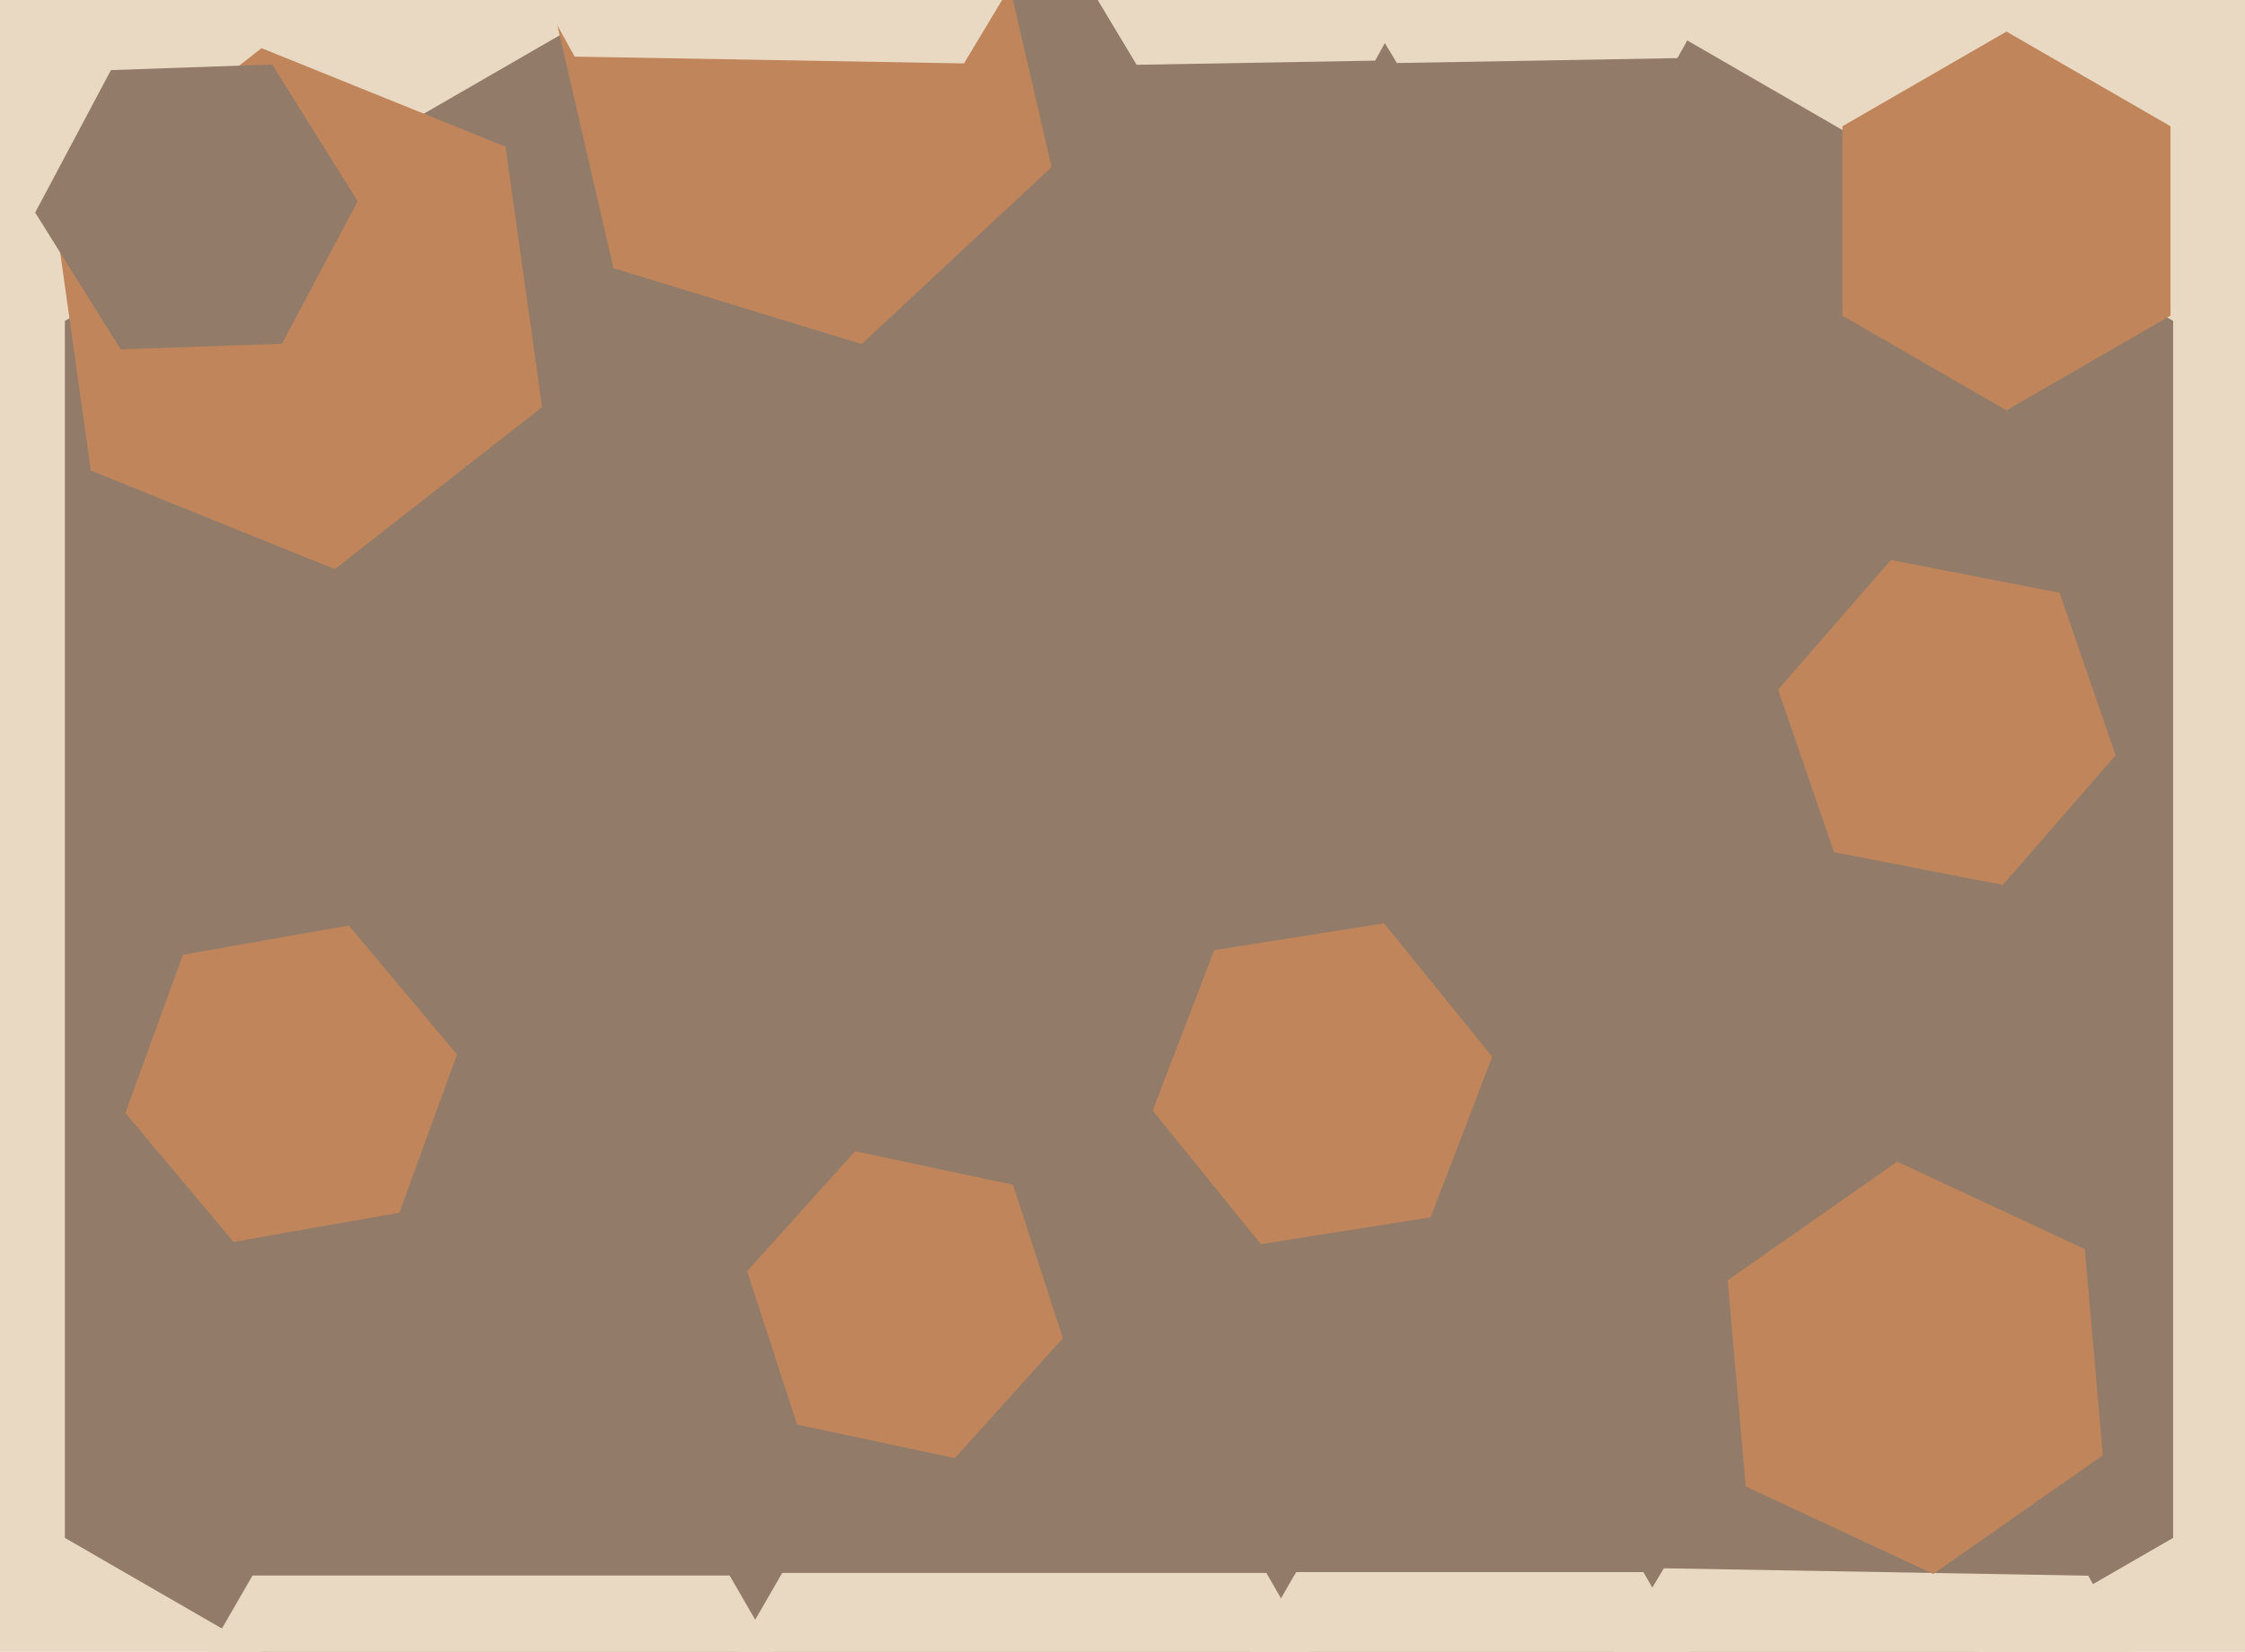 <svg xmlns="http://www.w3.org/2000/svg" width="640px" height="471px">
  <rect width="640" height="471" fill="rgb(233,217,194)"/>
  <polygon points="619.511,438.5 319.0,612.0 18.489,438.5 18.489,91.5 319.0,-82.0 619.511,91.5" fill="rgb(146,124,105)"/>
  <polygon points="618.765,90.0 572.0,117.0 525.235,90.0 525.235,36 572.0,9.0 618.765,36.0" fill="rgb(192,133,91)"/>
  <polygon points="478.203,16.573 398.215,17.97 357.012,-50.604 395.797,-120.573 475.785,-121.97 516.988,-53.396" fill="rgb(233,217,194)"/>
  <polygon points="603.1,215.35 570.953,252.33 522.853,242.981 506.9,196.65 539.047,159.67 587.147,169.019" fill="rgb(192,133,91)"/>
  <polygon points="392.023,17.287 324.033,18.474 289.01,-39.813 321.977,-99.287 389.967,-100.474 424.99,-42.187" fill="rgb(233,217,194)"/>
  <polygon points="299.767,47.636 245.646,98.103 174.88,76.468 158.233,4.364 212.354,-46.103 283.12,-24.468" fill="rgb(192,133,91)"/>
  <polygon points="518.0,534.0 468.5,619.737 369.5,619.737 320.0,534.0 369.5,448.263 468.5,448.263" fill="rgb(233,217,194)"/>
  <polygon points="331.983,-77.063 274.814,18.083 163.831,16.146 110.017,-80.937 167.186,-176.083 278.169,-174.146" fill="rgb(233,217,194)"/>
  <polygon points="154.539,116.095 95.438,162.27 25.899,134.175 15.461,59.905 74.562,13.73 144.101,41.825" fill="rgb(192,133,91)"/>
  <polygon points="653.982,555.112 591.662,658.829 470.68,656.717 412.018,550.888 474.338,447.171 595.32,449.283" fill="rgb(233,217,194)"/>
  <polygon points="430.0,568.0 361.0,687.512 223,687.512 154.0,568.0 223,448.488 361.0,448.488" fill="rgb(233,217,194)"/>
  <polygon points="80.376,98.01 34.404,99.616 10.028,60.605 31.624,19.99 77.596,18.384 101.972,57.395" fill="rgb(146,124,105)"/>
  <polygon points="302.995,381.564 272.215,415.749 227.22,406.185 213.005,362.436 243.785,328.251 288.78,337.815" fill="rgb(192,133,91)"/>
  <polygon points="113.854,345.77 66.583,354.105 35.729,317.335 52.146,272.23 99.417,263.895 130.271,300.665" fill="rgb(192,133,91)"/>
  <polygon points="276.0,567.0 208.0,684.779 72,684.779 4.0,567.0 72,449.221 208.0,449.221" fill="rgb(233,217,194)"/>
  <polygon points="599.472,414.934 551.142,448.775 497.67,423.841 492.528,365.066 540.858,331.225 594.33,356.159" fill="rgb(192,133,91)"/>
  <polygon points="407.837,347.08 359.44,354.745 328.603,316.665 346.163,270.92 394.56,263.255 425.397,301.335" fill="rgb(192,133,91)"/>
</svg>